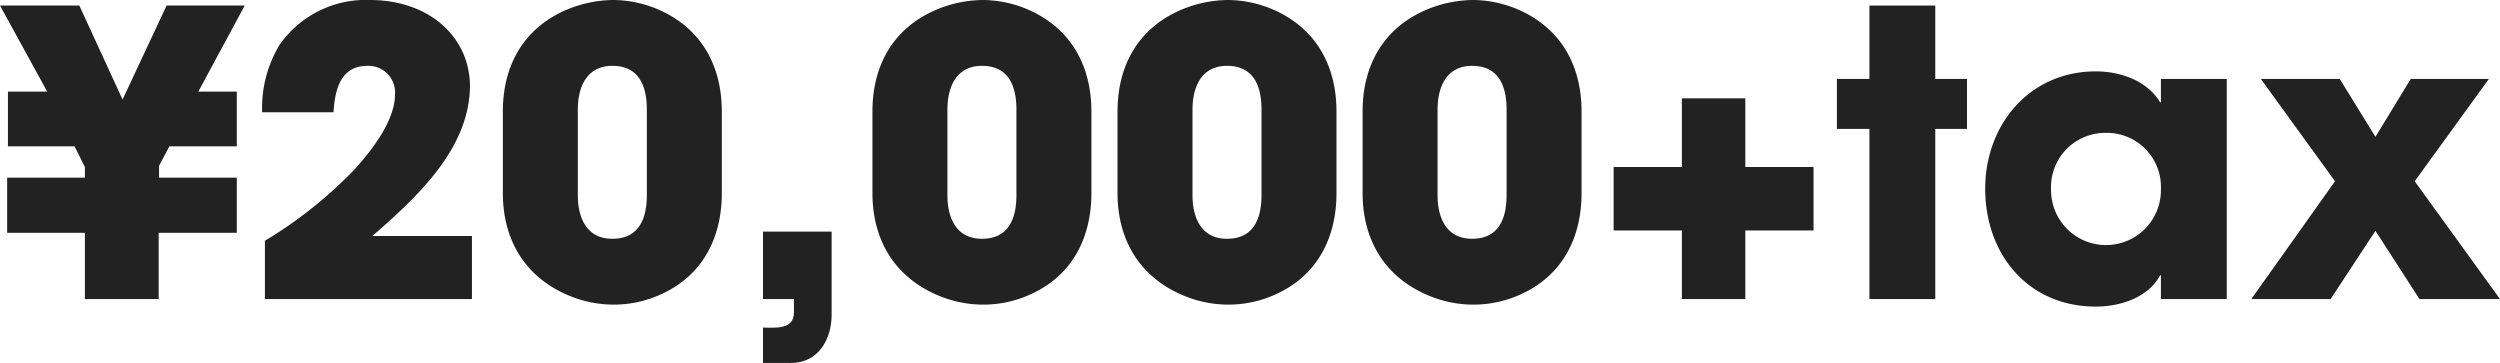 <svg id="レイヤー_1" data-name="レイヤー 1" xmlns="http://www.w3.org/2000/svg" viewBox="0 0 264.773 38.437"><defs><style>.cls-1{fill:#222;}</style></defs><title>modal_price_02</title><path class="cls-1" d="M21.004,9.703H25.079V15.5H17.938l-1.092,2.059v1.26h8.233V24.658H16.804v7.015H8.99V24.658H.757V18.818H8.99V17.685L7.898,15.5H.841V9.703H5L0,.588H8.402L12.98,10.543,17.644.588H25.919Z"/><path class="cls-1" d="M28.057,31.673v-6.175a45.859,45.859,0,0,0,9.494-7.562c1.807-1.974,4.285-5.167,4.285-7.939a2.823,2.823,0,0,0-2.941-3.024c-2.855,0-3.444,2.604-3.57,4.915H27.763a12.891,12.891,0,0,1,1.849-7.142A11.133,11.133,0,0,1,39.189,0c4.032,0,7.98,1.68,9.787,5.461a8.839,8.839,0,0,1,.799,3.57c0,6.721-5.672,11.888-10.334,15.963h10.543v6.679Z"/><path class="cls-1" d="M70.102,31.127a12.004,12.004,0,0,1-5.125,1.135,12.295,12.295,0,0,1-4.746-.967c-4.621-1.932-6.974-5.881-6.974-10.838V11.804c0-4.999,2.311-8.989,7.015-10.88A13.037,13.037,0,0,1,64.977,0a12.32,12.32,0,0,1,4.747,1.008c4.537,1.975,6.722,5.923,6.722,10.796V20.457C76.445,25.12,74.471,29.11,70.102,31.127Zm-1.596-19.533c0-2.437-.799-4.621-3.654-4.621-2.73,0-3.655,2.269-3.655,4.621V20.667c0,2.395.925,4.621,3.655,4.621,2.855,0,3.654-2.185,3.654-4.621Z"/><path class="cls-1" d="M83.791,38.437H80.809V34.697c1.261,0,3.277.252,3.277-1.596V31.673H80.809v-7.142h7.268v8.822C88.076,35.958,86.648,38.437,83.791,38.437Z"/><path class="cls-1" d="M109.246,31.127a12.01,12.01,0,0,1-5.125,1.135,12.299,12.299,0,0,1-4.747-.967c-4.62-1.932-6.974-5.881-6.974-10.838V11.804c0-4.999,2.311-8.989,7.016-10.88A13.033,13.033,0,0,1,104.121,0a12.319,12.319,0,0,1,4.746,1.008c4.537,1.975,6.722,5.923,6.722,10.796V20.457C115.589,25.12,113.615,29.11,109.246,31.127Zm-1.597-19.533c0-2.437-.798-4.621-3.654-4.621-2.73,0-3.655,2.269-3.655,4.621V20.667c0,2.395.925,4.621,3.655,4.621,2.856,0,3.654-2.185,3.654-4.621Z"/><path class="cls-1" d="M135.202,31.127a12.007,12.007,0,0,1-5.125,1.135,12.299,12.299,0,0,1-4.747-.967c-4.621-1.932-6.973-5.881-6.973-10.838V11.804c0-4.999,2.311-8.989,7.015-10.88A13.033,13.033,0,0,1,130.077,0a12.324,12.324,0,0,1,4.747,1.008c4.537,1.975,6.721,5.923,6.721,10.796V20.457C141.545,25.12,139.57,29.11,135.202,31.127Zm-1.597-19.533c0-2.437-.798-4.621-3.654-4.621-2.73,0-3.654,2.269-3.654,4.621V20.667c0,2.395.924,4.621,3.654,4.621,2.856,0,3.654-2.185,3.654-4.621Z"/><path class="cls-1" d="M161.158,31.127a12.01,12.01,0,0,1-5.125,1.135,12.299,12.299,0,0,1-4.747-.967c-4.62-1.932-6.974-5.881-6.974-10.838V11.804c0-4.999,2.311-8.989,7.016-10.88A13.033,13.033,0,0,1,156.033,0a12.319,12.319,0,0,1,4.746,1.008c4.537,1.975,6.722,5.923,6.722,10.796V20.457C167.501,25.12,165.527,29.11,161.158,31.127Zm-1.597-19.533c0-2.437-.798-4.621-3.654-4.621-2.73,0-3.655,2.269-3.655,4.621V20.667c0,2.395.925,4.621,3.655,4.621,2.856,0,3.654-2.185,3.654-4.621Z"/><path class="cls-1" d="M184.846,24.406v7.267H178.125v-7.267h-7.227V17.685H178.125V10.417h6.721v7.268h7.225v6.722Z"/><path class="cls-1" d="M204.963,13.652V31.673h-6.974V13.652h-3.444v-5.293h3.444V.588h6.974V8.359h3.36v5.293Z"/><path class="cls-1" d="M228.861,31.673V29.152h-.084c-1.26,2.395-4.284,3.318-6.805,3.318-7.184,0-11.721-5.545-11.721-12.476,0-6.806,4.705-12.435,11.721-12.435,2.562,0,5.419.967,6.805,3.277h.084V8.359H235.835V31.673Zm-5.881-17.601a5.745,5.745,0,0,0-5.755,6.007,5.819,5.819,0,1,0,11.636-.084A5.728,5.728,0,0,0,222.98,14.072Z"/><path class="cls-1" d="M256.245,31.673,251.582,24.447l-4.746,7.226h-8.402l8.864-12.476L239.442,8.359h8.359l3.78,6.133,3.739-6.133h8.275l-7.855,10.838,9.032,12.476Z"/></svg>